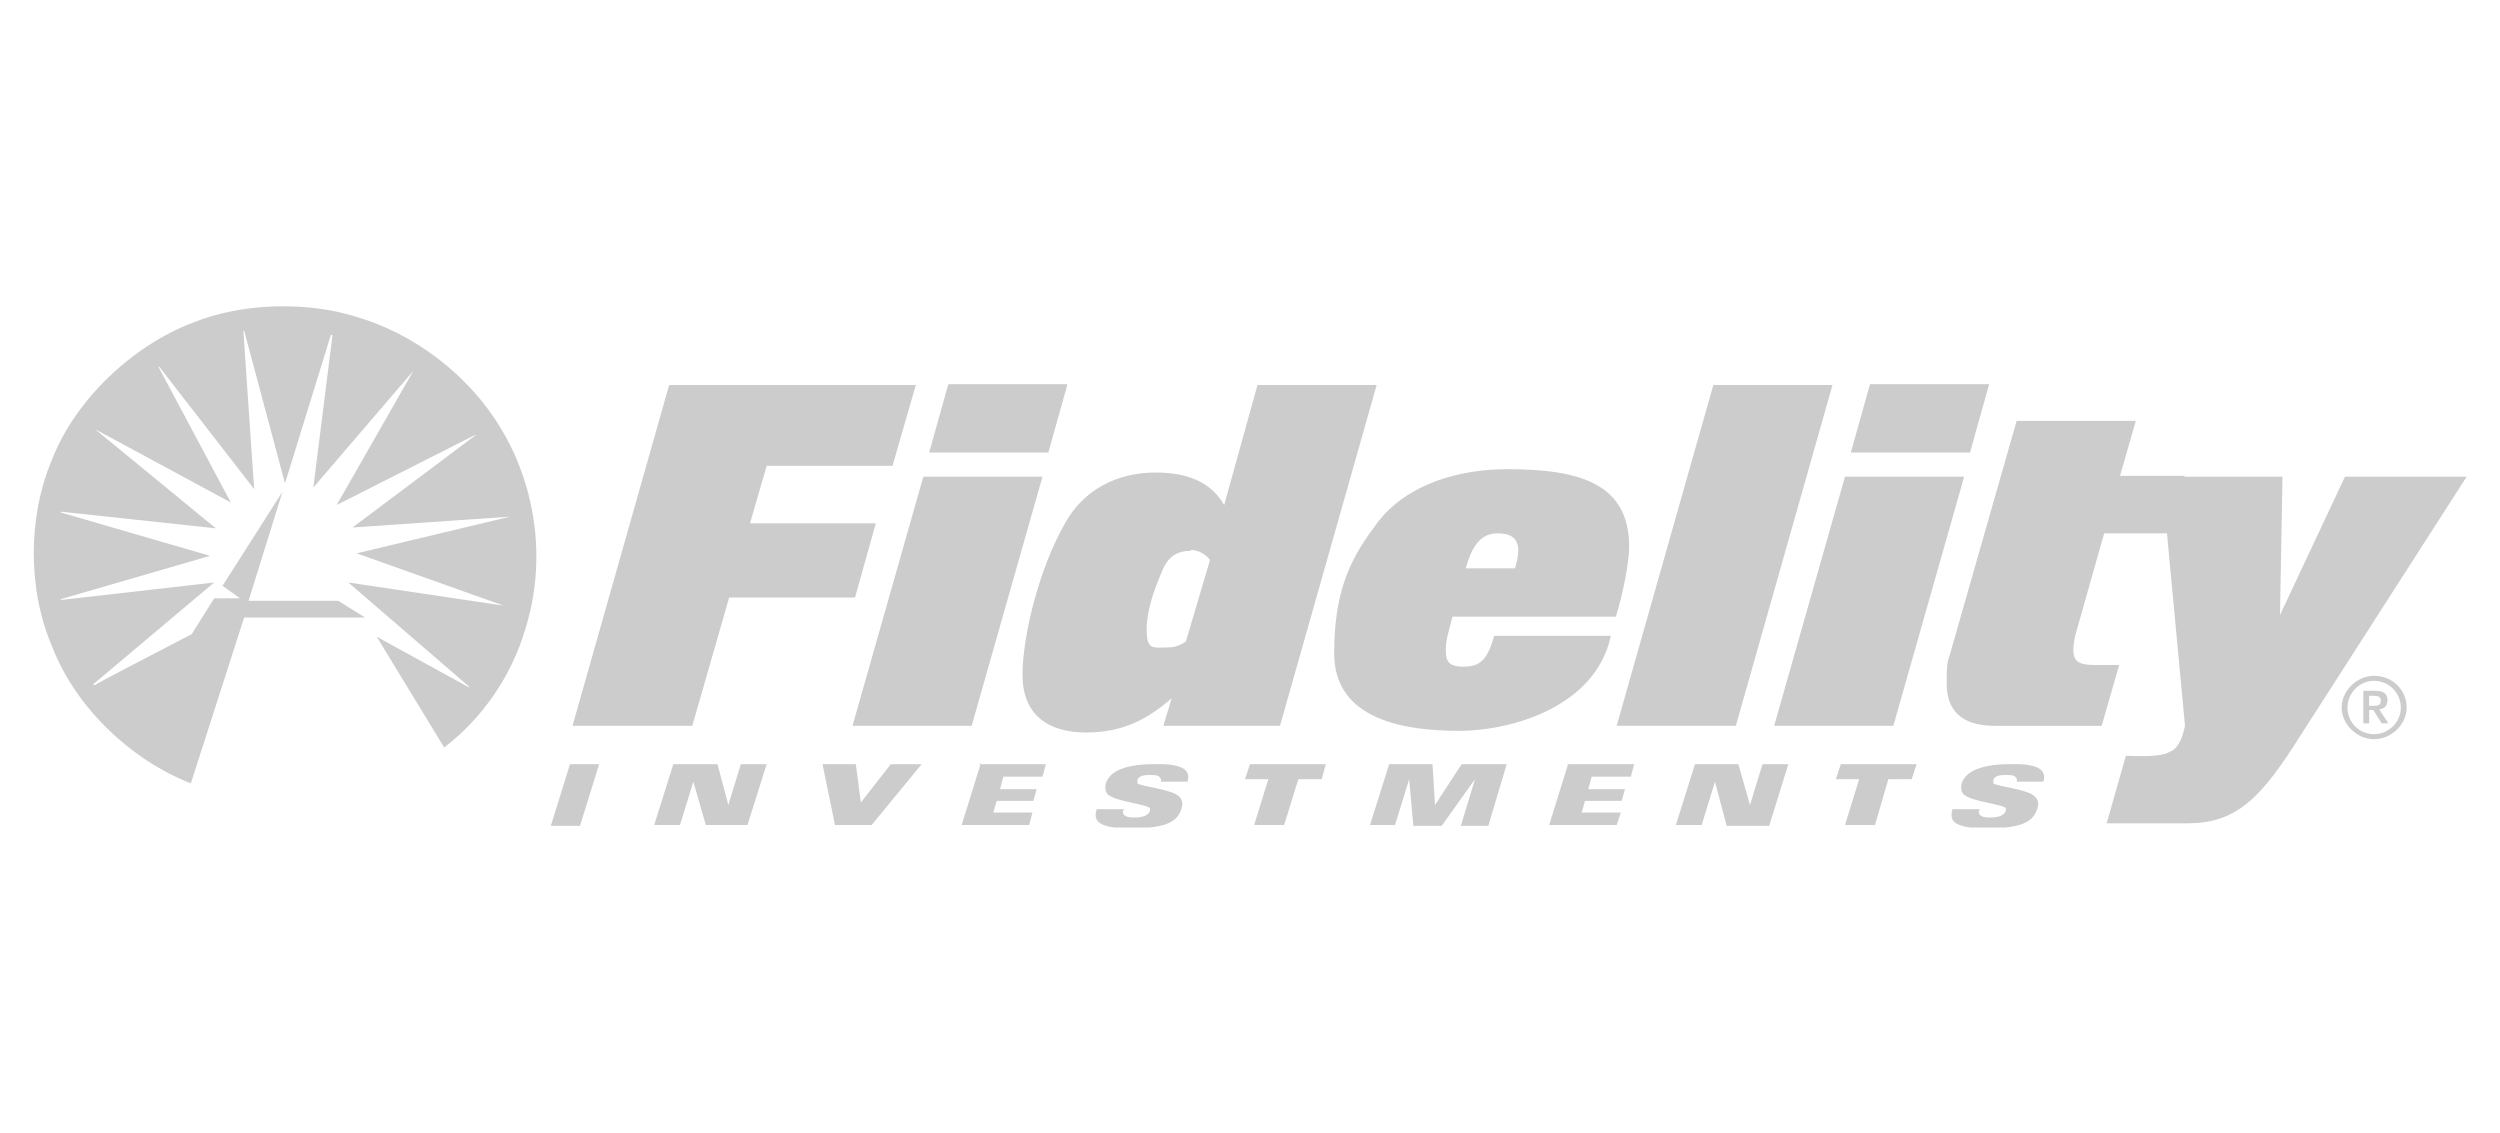 <?xml version="1.0" encoding="UTF-8"?>
<svg id="Layer_1" xmlns="http://www.w3.org/2000/svg" version="1.1" xmlns:xlink="http://www.w3.org/1999/xlink" viewBox="0 0 300 136">
  <!-- Generator: Adobe Illustrator 29.5.1, SVG Export Plug-In . SVG Version: 2.1.0 Build 141)  -->
  <defs>
    <style>
      .st0 {
        fill: none;
      }

      .st1 {
        fill: #ccc;
      }

      .st2 {
        clip-path: url(#clippath);
      }
    </style>
    <clipPath id="clippath">
      <rect class="st0" x="4" y="36.7" width="292" height="62.6"/>
    </clipPath>
  </defs>
  <g class="st2">
    <g>
      <path class="st1" d="M29.8,72.1h10.8l3.2,2h-14.5l-6.4,19.9c-7.2-2.8-13.8-9.1-16.6-16.3-3-6.9-3-15.7,0-22.7,2.8-7.1,9.7-13.6,16.9-16.3,5.7-2.3,13.4-2.6,19.5-.7,6.9,2,13.5,6.9,17.4,13.4,4.3,7.1,5.5,16.1,2.9,24.2-1.6,5.4-5,10.5-9.7,14.1l-8.1-13.3,11.1,6.1c0,0,0,0,0-.1l-14.5-12.5,18.8,2.8s0,0,0,0h-.1c0,0-17.7-6.3-17.7-6.3l18.4-4.4c0,0,0,0,0,0l-18.9,1.3,14.8-11.1c0,0-.1,0-.1,0l-16.6,8.4,9.2-16.1s0,0,0,0l-12,14,2.3-18.3c0,0-.1,0-.2,0l-5.5,17.8-4.9-18.3c0,0-.1,0-.1,0l1.3,19-11.4-14.7c0,0,0,0-.1,0l8.7,16.3-16.3-8.8h0c0,0,14.5,11.9,14.5,11.9l-18.6-2s0,0,0,.1l17.9,5.2-17.9,5.2c0,0,0,0,0,.1l18.4-2.1-14.5,12.2c0,0,0,0,0,.1h.2c0-.1,11.6-6.1,11.6-6.1l2.7-4.3h3.1l-2.1-1.5,7.2-11.3-4.2,13.5Z"/>
      <path class="st1" d="M83.1,87.1h-14.4l11.6-40.9h29.6l-2.8,9.7h-15.1l-2,6.9h15.1l-2.5,8.9h-15.1l-4.4,15.3Z"/>
      <path class="st1" d="M116.6,87.1h-14.3l8.5-29.9h14.3l-8.5,29.9ZM125.8,54.3h-14.3l2.3-8.2h14.3l-2.3,8.2Z"/>
      <path class="st1" d="M153.6,87.1h-14l1-3.3c-2.8,2.4-5.7,4.1-10.3,4.1s-7.6-2.2-7.6-6.9,2-12.8,5.1-18.2c2.2-4,6.2-6.1,10.9-6.1s7,1.8,8.2,3.9l4-14.4h14.3l-11.6,40.9ZM142.9,66.1c-1.3,0-2.5.4-3.3,2.1-1.1,2.5-2,5-2,7.4s.8,2.1,2.2,2.1,1.8-.3,2.5-.7l2.9-9.8c-.5-.7-1.4-1.2-2.3-1.2Z"/>
      <path class="st1" d="M194,74h-19.7c-.4,1.6-.8,2.7-.8,3.9s.1,2.1,2.1,2.1,2.9-.8,3.7-3.7h14c-1.8,8.5-11.9,11.4-18.2,11.4s-15-1.2-15-9.3,2.3-11.8,5.2-15.7c3.6-4.7,9.9-6.4,15.6-6.4,8.8,0,14.6,1.8,14.6,9.3,0,1.9-.8,5.9-1.6,8.4ZM179.7,64c-1.8,0-3,1.2-3.8,4.2h5.9c.2-.6.4-1.6.4-2.1,0-1.6-1-2.1-2.5-2.1Z"/>
      <path class="st1" d="M208.3,87.1h-14.3l11.6-40.9h14.3l-11.6,40.9Z"/>
      <path class="st1" d="M227.2,87.1h-14.3l8.5-29.9h14.3l-8.5,29.9ZM236.4,54.3h-14.3l2.3-8.2h14.3l-2.3,8.2Z"/>
      <path class="st1" d="M262.1,57.2l1.3,6.8h-10.9l-3.2,11.3c-.3.9-.5,2-.5,2.7,0,1.3.6,1.8,2.5,1.8h3l-2.1,7.3h-12.8c-4.2,0-5.8-2-5.8-5.1s.2-2.6.6-4.2l7.8-27.3h14.3l-1.9,6.6h7.8Z"/>
      <path class="st1" d="M68.4,91.7h3.5l-2.3,7.4h-3.5l2.3-7.4Z"/>
      <path class="st1" d="M80.9,91.7h5.2l1.3,4.9h0l1.5-4.9h3.1l-2.3,7.3h-5c0,0-1.5-5.2-1.5-5.2h0l-1.6,5.2h-3.1l2.3-7.3Z"/>
      <path class="st1" d="M98.8,91.7h3.9l.6,4.6,3.6-4.6h3.7l-6,7.3h-4.4c0,0-1.5-7.3-1.5-7.3Z"/>
      <path class="st1" d="M117.4,91.7h8.1l-.4,1.5h-4.7l-.4,1.5h4.4l-.4,1.4h-4.4l-.4,1.4h4.7l-.4,1.5h-8.1l2.3-7.4Z"/>
      <path class="st1" d="M152.2,93.5h-2.8l.6-1.8h9.1l-.5,1.8h-2.8l-1.7,5.5h-3.6l1.7-5.5Z"/>
      <path class="st1" d="M166.5,91.7h5.4l.3,4.9h0l3.2-4.9h5.4l-2.2,7.4h-3.3l1.7-5.6-4,5.6h-3.4l-.5-5.6-1.7,5.5h-3l2.3-7.3Z"/>
      <path class="st1" d="M203.4,91.7h5.2l1.4,4.9,1.5-4.9h3.1l-2.3,7.4h-5.1c0,0-1.4-5.3-1.4-5.3l-1.6,5.2h-3.1l2.3-7.3Z"/>
      <path class="st1" d="M223.1,93.5h-2.8l.6-1.8h9.1l-.6,1.8h-2.8l-1.6,5.5h-3.6l1.7-5.5Z"/>
      <path class="st1" d="M284.9,81.1c-2.1,0-3.9,1.8-3.9,3.8s1.8,3.8,3.9,3.8,3.9-1.8,3.9-3.8c0-2.1-1.7-3.8-3.9-3.8ZM284.9,88.1c-1.8,0-3.2-1.4-3.2-3.2s1.5-3.2,3.2-3.2,3.2,1.4,3.2,3.2-1.5,3.2-3.2,3.2Z"/>
      <path class="st1" d="M286.5,84.1c0-.8-.4-1.2-1.4-1.2h-1.5v3.9h.7v-1.6h.5l1,1.6h.8l-1.1-1.7c.6,0,1-.4,1-1.1ZM284.3,84.6v-1.1h.5c.4,0,.9,0,.9.6s-.5.6-.9.6h-.5Z"/>
      <path class="st1" d="M136.5,93.9c0,0,0-.3,0-.3.1-.4.6-.6,1.3-.6s1.1,0,1.3.2.3.4.2.6h3.2c.4-1.3-.4-2.2-4-2.1-3.4,0-5.3.8-5.8,2.3-.1.4-.1.9.2,1.3.9.9,4.8,1.2,5.1,1.7,0,0,0,.2,0,.3-.2.6-1,.8-1.8.8s-1.1-.1-1.3-.3c-.2-.2-.2-.5,0-.7h-3.3c-.3,1.1-.4,2.3,4.1,2.3s5.6-.9,6.1-2.4c.2-.7,0-1.1-.3-1.4-.8-.9-4.6-1.2-5-1.6Z"/>
      <path class="st1" d="M188,91.7h8.1l-.4,1.5h-4.7l-.4,1.5h4.4l-.4,1.4h-4.4l-.4,1.4h4.7l-.5,1.5h-8.1l2.3-7.4Z"/>
      <path class="st1" d="M281.4,57.2l-7.8,16.6.3-16.6h-14.5l2.8,29.9c-.4,1.8-.9,2.8-2,3.2-1.2.6-4,.4-4.9.4h-.2l-2.3,8.1h9.7c5.7,0,8.6-2.9,12.7-9.2l20.8-32.4h-14.6Z"/>
      <path class="st1" d="M239.2,93.9c0,0,0-.3,0-.3.1-.4.6-.6,1.3-.6s1.1,0,1.3.2c.2.1.3.4.2.6h3.2c.4-1.3-.4-2.2-4-2.1-3.3,0-5.3.8-5.8,2.3-.1.4-.1.9.2,1.3.9.9,4.8,1.2,5.1,1.7,0,0,0,.2,0,.3-.2.6-1,.8-1.8.8s-1.1-.1-1.3-.3c-.2-.2-.2-.5,0-.7h-3.3c-.3,1.1-.4,2.3,4.1,2.3s5.6-.9,6.1-2.4c.2-.7,0-1.1-.3-1.4-.8-.9-4.5-1.2-5-1.6Z"/>
    </g>
  </g>
</svg>